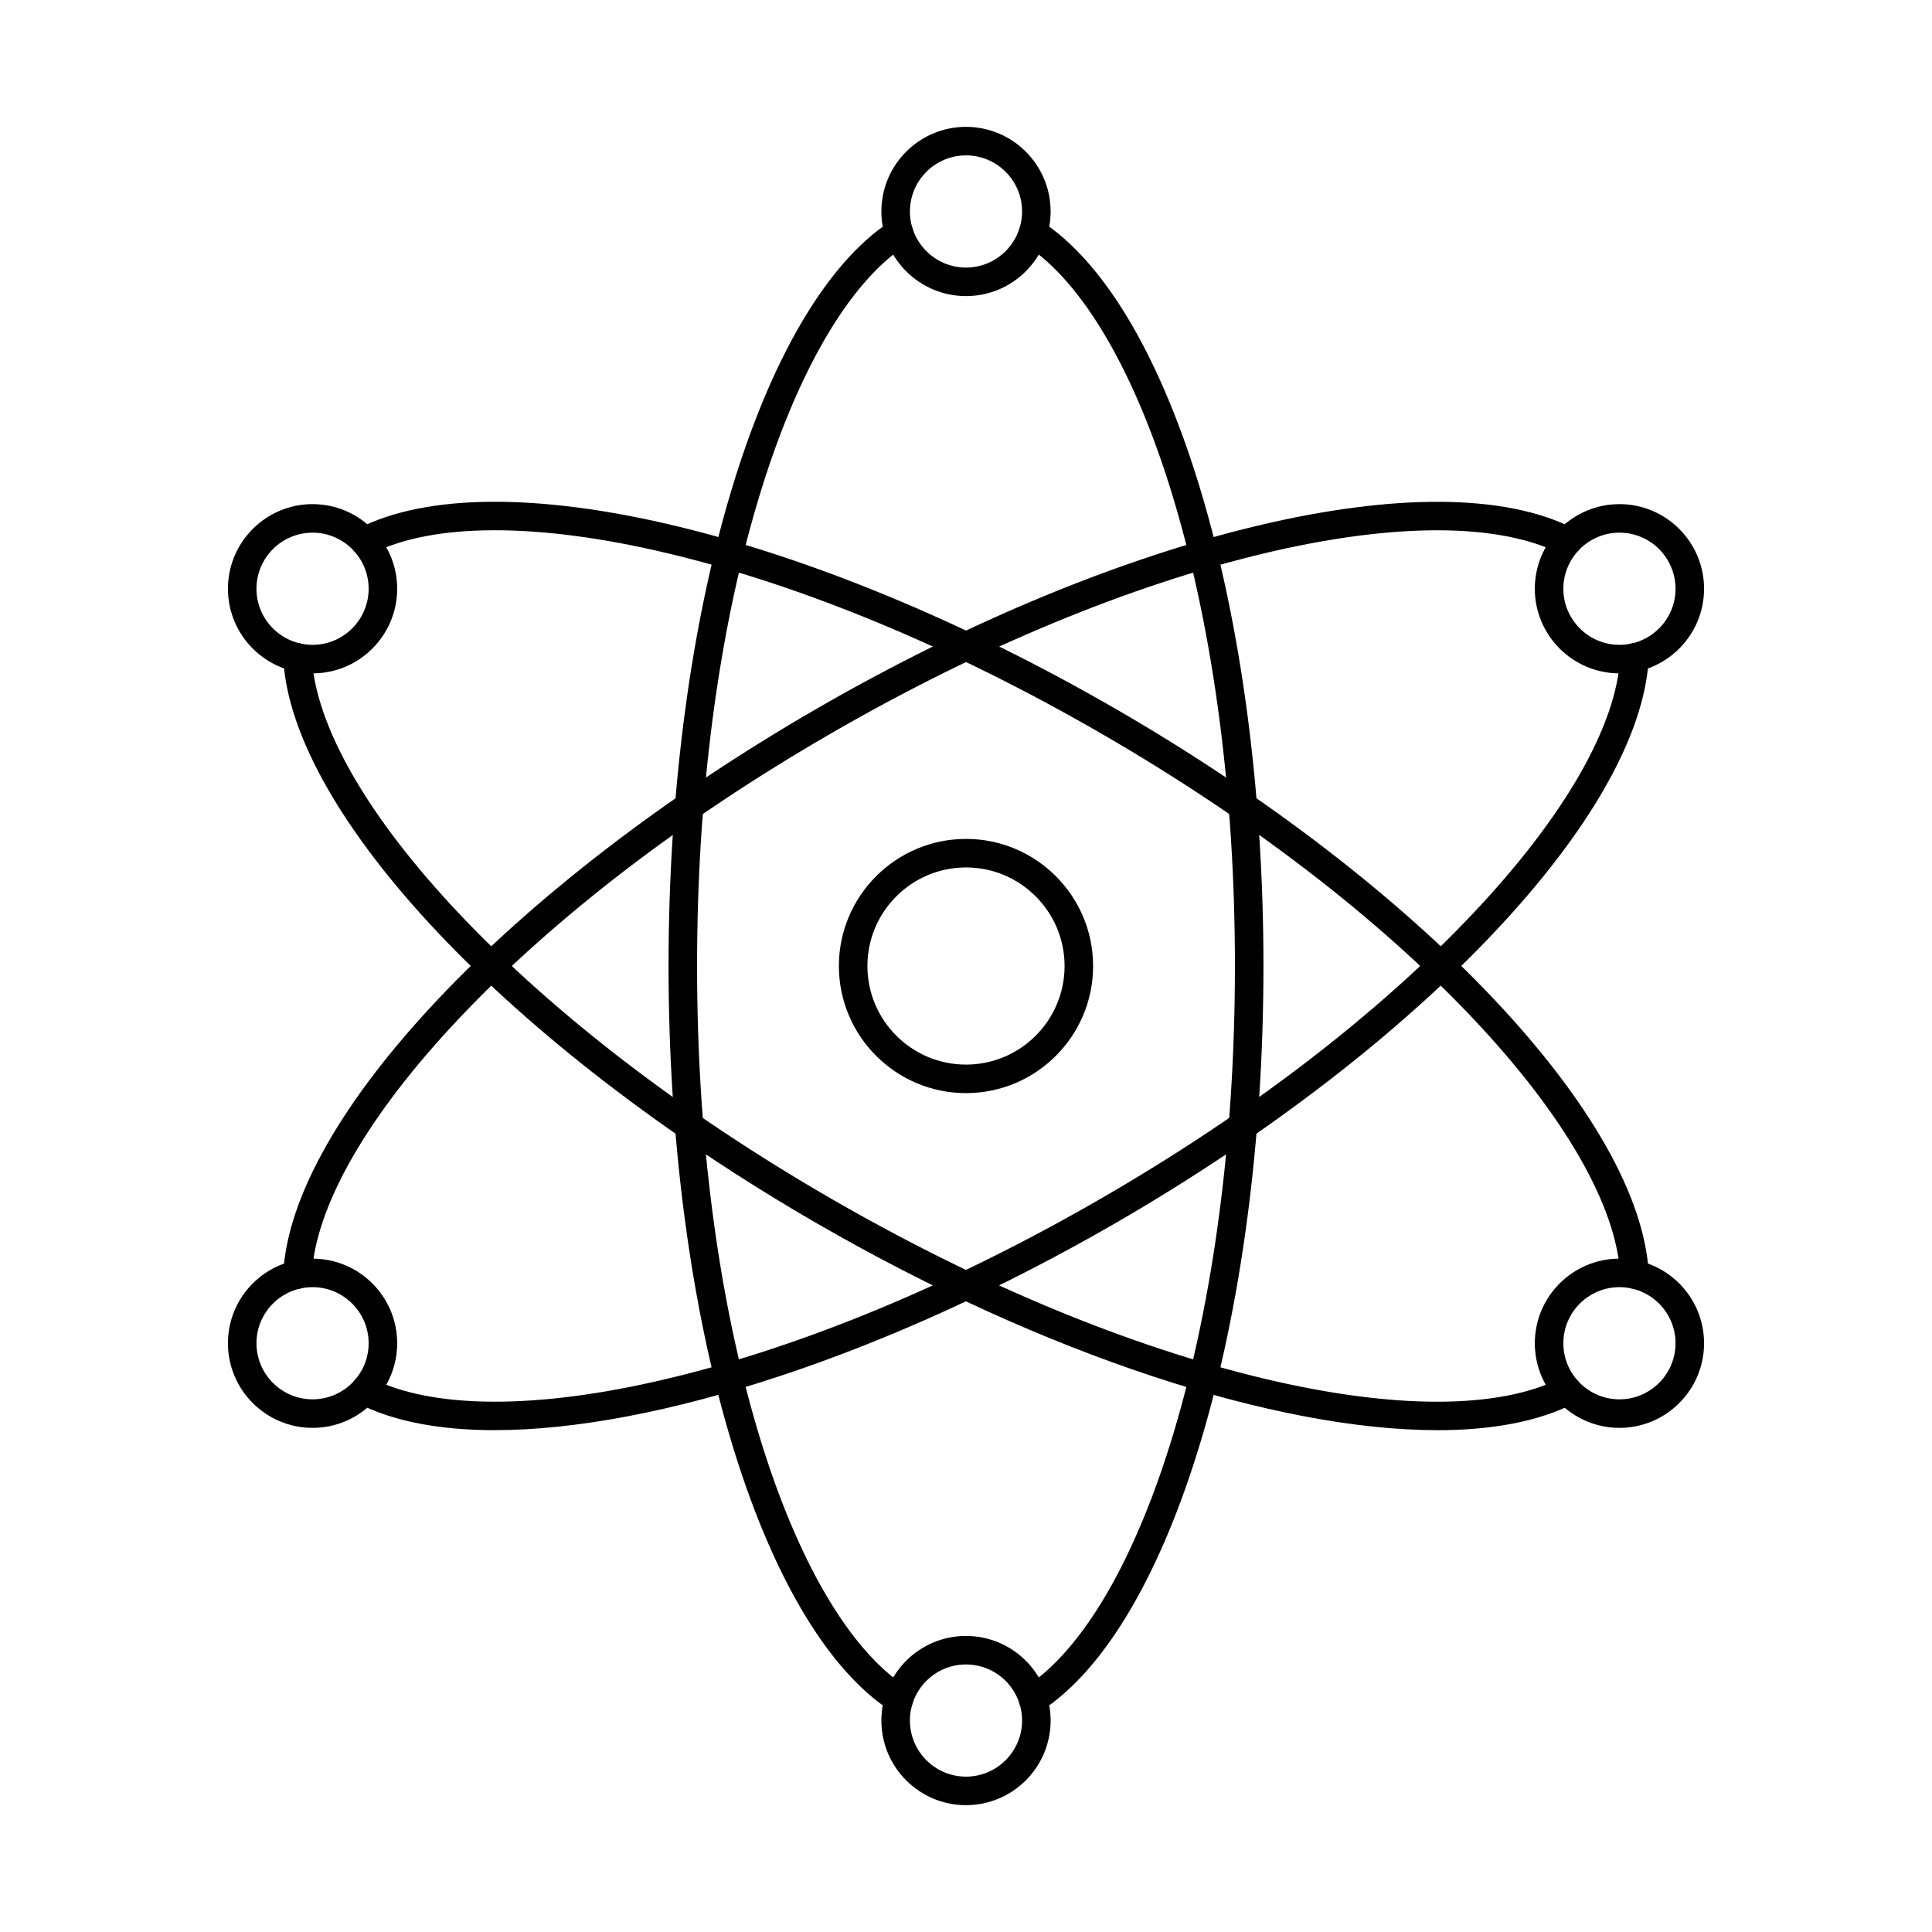 <?xml version="1.0" encoding="UTF-8"?>
<!-- Uploaded to: SVG Repo, www.svgrepo.com, Generator: SVG Repo Mixer Tools -->
<svg fill="#000000" width="800px" height="800px" version="1.1" viewBox="144 144 512 512" xmlns="http://www.w3.org/2000/svg">
 <g fill-rule="evenodd">
  <path d="m382.23 598.09c-0.703 0-1.414-0.195-2.051-0.605-34.742-22.48-59.008-103.68-59.008-197.48s24.266-175 59.008-197.48c1.754-1.137 4.094-0.633 5.227 1.121 1.133 1.754 0.633 4.094-1.121 5.227-15.305 9.902-29.297 33.961-39.398 67.742-10.566 35.348-16.156 78.016-16.156 123.39s5.586 88.043 16.156 123.39c10.098 33.777 24.09 57.84 39.398 67.742 1.754 1.133 2.254 3.473 1.121 5.227-0.723 1.117-1.938 1.727-3.18 1.727zm35.547 0c-1.238 0-2.453-0.609-3.18-1.727-1.133-1.754-0.633-4.094 1.121-5.227 15.305-9.902 29.297-33.961 39.398-67.742 10.566-35.348 16.152-78.016 16.152-123.39s-5.586-88.043-16.152-123.39c-10.098-33.781-24.09-57.84-39.398-67.742-1.754-1.137-2.254-3.477-1.121-5.227 1.137-1.754 3.477-2.254 5.227-1.121 34.742 22.477 59.004 103.68 59.004 197.48s-24.266 175-59.004 197.48c-0.633 0.41-1.348 0.609-2.051 0.605z"/>
  <path d="m577.16 485.54c-2 0-3.668-1.566-3.773-3.586-0.922-18.207-14.762-42.352-38.969-67.992-25.328-26.828-59.488-53-98.781-75.688-39.297-22.688-79.043-39.184-114.94-47.707-34.305-8.145-62.137-8.055-78.363 0.25-1.859 0.949-4.137 0.215-5.09-1.645-0.949-1.859-0.215-4.137 1.645-5.09 36.836-18.852 119.3 0.738 200.53 47.637 81.23 46.898 139.43 108.52 141.52 149.84 0.105 2.086-1.5 3.863-3.582 3.965-0.066 0.004-0.129 0.004-0.195 0.004zm-52.273 37.469c-42.512 0-103.75-19.785-164.3-54.746-81.23-46.898-139.43-108.52-141.52-149.84-0.105-2.086 1.5-3.859 3.586-3.969 2.09-0.098 3.859 1.5 3.969 3.586 0.922 18.203 14.762 42.355 38.965 67.992 25.328 26.828 59.488 53 98.781 75.688 39.297 22.688 79.043 39.184 114.94 47.707 34.309 8.141 62.137 8.055 78.367-0.25 1.859-0.953 4.137-0.215 5.09 1.645 0.949 1.855 0.215 4.137-1.645 5.086-9.379 4.797-21.715 7.109-36.234 7.109z"/>
  <path d="m222.84 485.54c-0.066 0-0.129 0-0.195-0.004-2.086-0.105-3.691-1.883-3.586-3.965 2.094-41.328 60.289-102.94 141.52-149.84 81.234-46.898 163.7-66.488 200.53-47.637 1.859 0.953 2.594 3.231 1.645 5.09-0.953 1.859-3.231 2.594-5.09 1.645-16.23-8.309-44.059-8.395-78.363-0.25-35.898 8.523-75.645 25.02-114.94 47.707-39.293 22.688-73.453 48.859-98.781 75.688-24.207 25.637-38.043 49.781-38.965 67.992-0.102 2.019-1.773 3.59-3.773 3.586zm52.273 37.469c-14.523 0-26.852-2.309-36.23-7.109-1.859-0.953-2.594-3.231-1.645-5.086 0.953-1.859 3.231-2.594 5.09-1.645 16.227 8.305 44.059 8.395 78.363 0.25 35.898-8.523 75.645-25.02 114.94-47.707s73.453-48.859 98.781-75.688c24.207-25.637 38.047-49.785 38.969-67.992 0.105-2.086 1.883-3.688 3.965-3.586 2.086 0.105 3.691 1.883 3.582 3.969-2.094 41.324-60.289 102.95-141.52 149.84-60.547 34.957-121.79 54.746-164.3 54.746z"/>
  <path d="m400 373.88c-14.406 0-26.125 11.719-26.125 26.125s11.719 26.125 26.125 26.125 26.125-11.719 26.125-26.125-11.719-26.125-26.125-26.125zm0 59.809c-18.574 0-33.684-15.109-33.684-33.684s15.109-33.684 33.684-33.684 33.684 15.113 33.684 33.684c0 18.574-15.109 33.684-33.684 33.684z"/>
  <path d="m573.17 285.16c-8.195 0-14.863 6.668-14.863 14.863 0 8.191 6.668 14.863 14.863 14.863 8.195 0 14.863-6.668 14.863-14.863 0-8.195-6.668-14.863-14.863-14.863zm0 37.289c-12.363 0-22.426-10.059-22.426-22.422 0-12.367 10.062-22.426 22.426-22.426s22.426 10.059 22.426 22.426c0 12.363-10.059 22.426-22.426 22.422z"/>
  <path d="m226.83 285.16c-8.195 0-14.863 6.668-14.863 14.863 0 8.191 6.668 14.863 14.863 14.863s14.863-6.668 14.863-14.863c0-8.195-6.668-14.863-14.863-14.863zm0 37.289c-12.363 0-22.426-10.059-22.426-22.422 0-12.367 10.059-22.426 22.426-22.426s22.426 10.059 22.426 22.426c0 12.363-10.059 22.426-22.426 22.422z"/>
  <path d="m226.83 485.11c-8.195 0-14.863 6.668-14.863 14.863 0 8.195 6.668 14.863 14.863 14.863s14.863-6.668 14.863-14.863c0-8.195-6.668-14.863-14.863-14.863zm0 37.289c-12.363 0-22.426-10.059-22.426-22.422 0-12.367 10.059-22.426 22.426-22.426s22.426 10.059 22.426 22.426c0 12.363-10.059 22.426-22.426 22.422z"/>
  <path d="m573.17 485.11c-8.195 0-14.863 6.668-14.863 14.863 0 8.195 6.668 14.863 14.863 14.863 8.195 0 14.863-6.668 14.863-14.863 0-8.195-6.668-14.863-14.863-14.863zm0 37.289c-12.363 0-22.426-10.059-22.426-22.422 0-12.367 10.062-22.426 22.426-22.426s22.426 10.059 22.426 22.426c0 12.363-10.059 22.426-22.426 22.422z"/>
  <path d="m400 185.18c-8.195 0-14.863 6.668-14.863 14.863 0 8.195 6.668 14.863 14.863 14.863s14.863-6.668 14.863-14.863c0-8.195-6.668-14.863-14.863-14.863zm0 37.289c-12.363 0-22.426-10.059-22.426-22.426 0-12.367 10.059-22.426 22.426-22.426s22.426 10.059 22.426 22.426c0 12.363-10.059 22.426-22.426 22.426z"/>
  <path d="m400 585.1c-8.195 0-14.863 6.668-14.863 14.863 0 8.195 6.668 14.863 14.863 14.863s14.863-6.668 14.863-14.863c0-8.195-6.668-14.863-14.863-14.863zm0 37.289c-12.363 0-22.426-10.059-22.426-22.426 0-12.367 10.059-22.426 22.426-22.426s22.426 10.059 22.426 22.426c0 12.363-10.059 22.426-22.426 22.426z"/>
 </g>
</svg>
